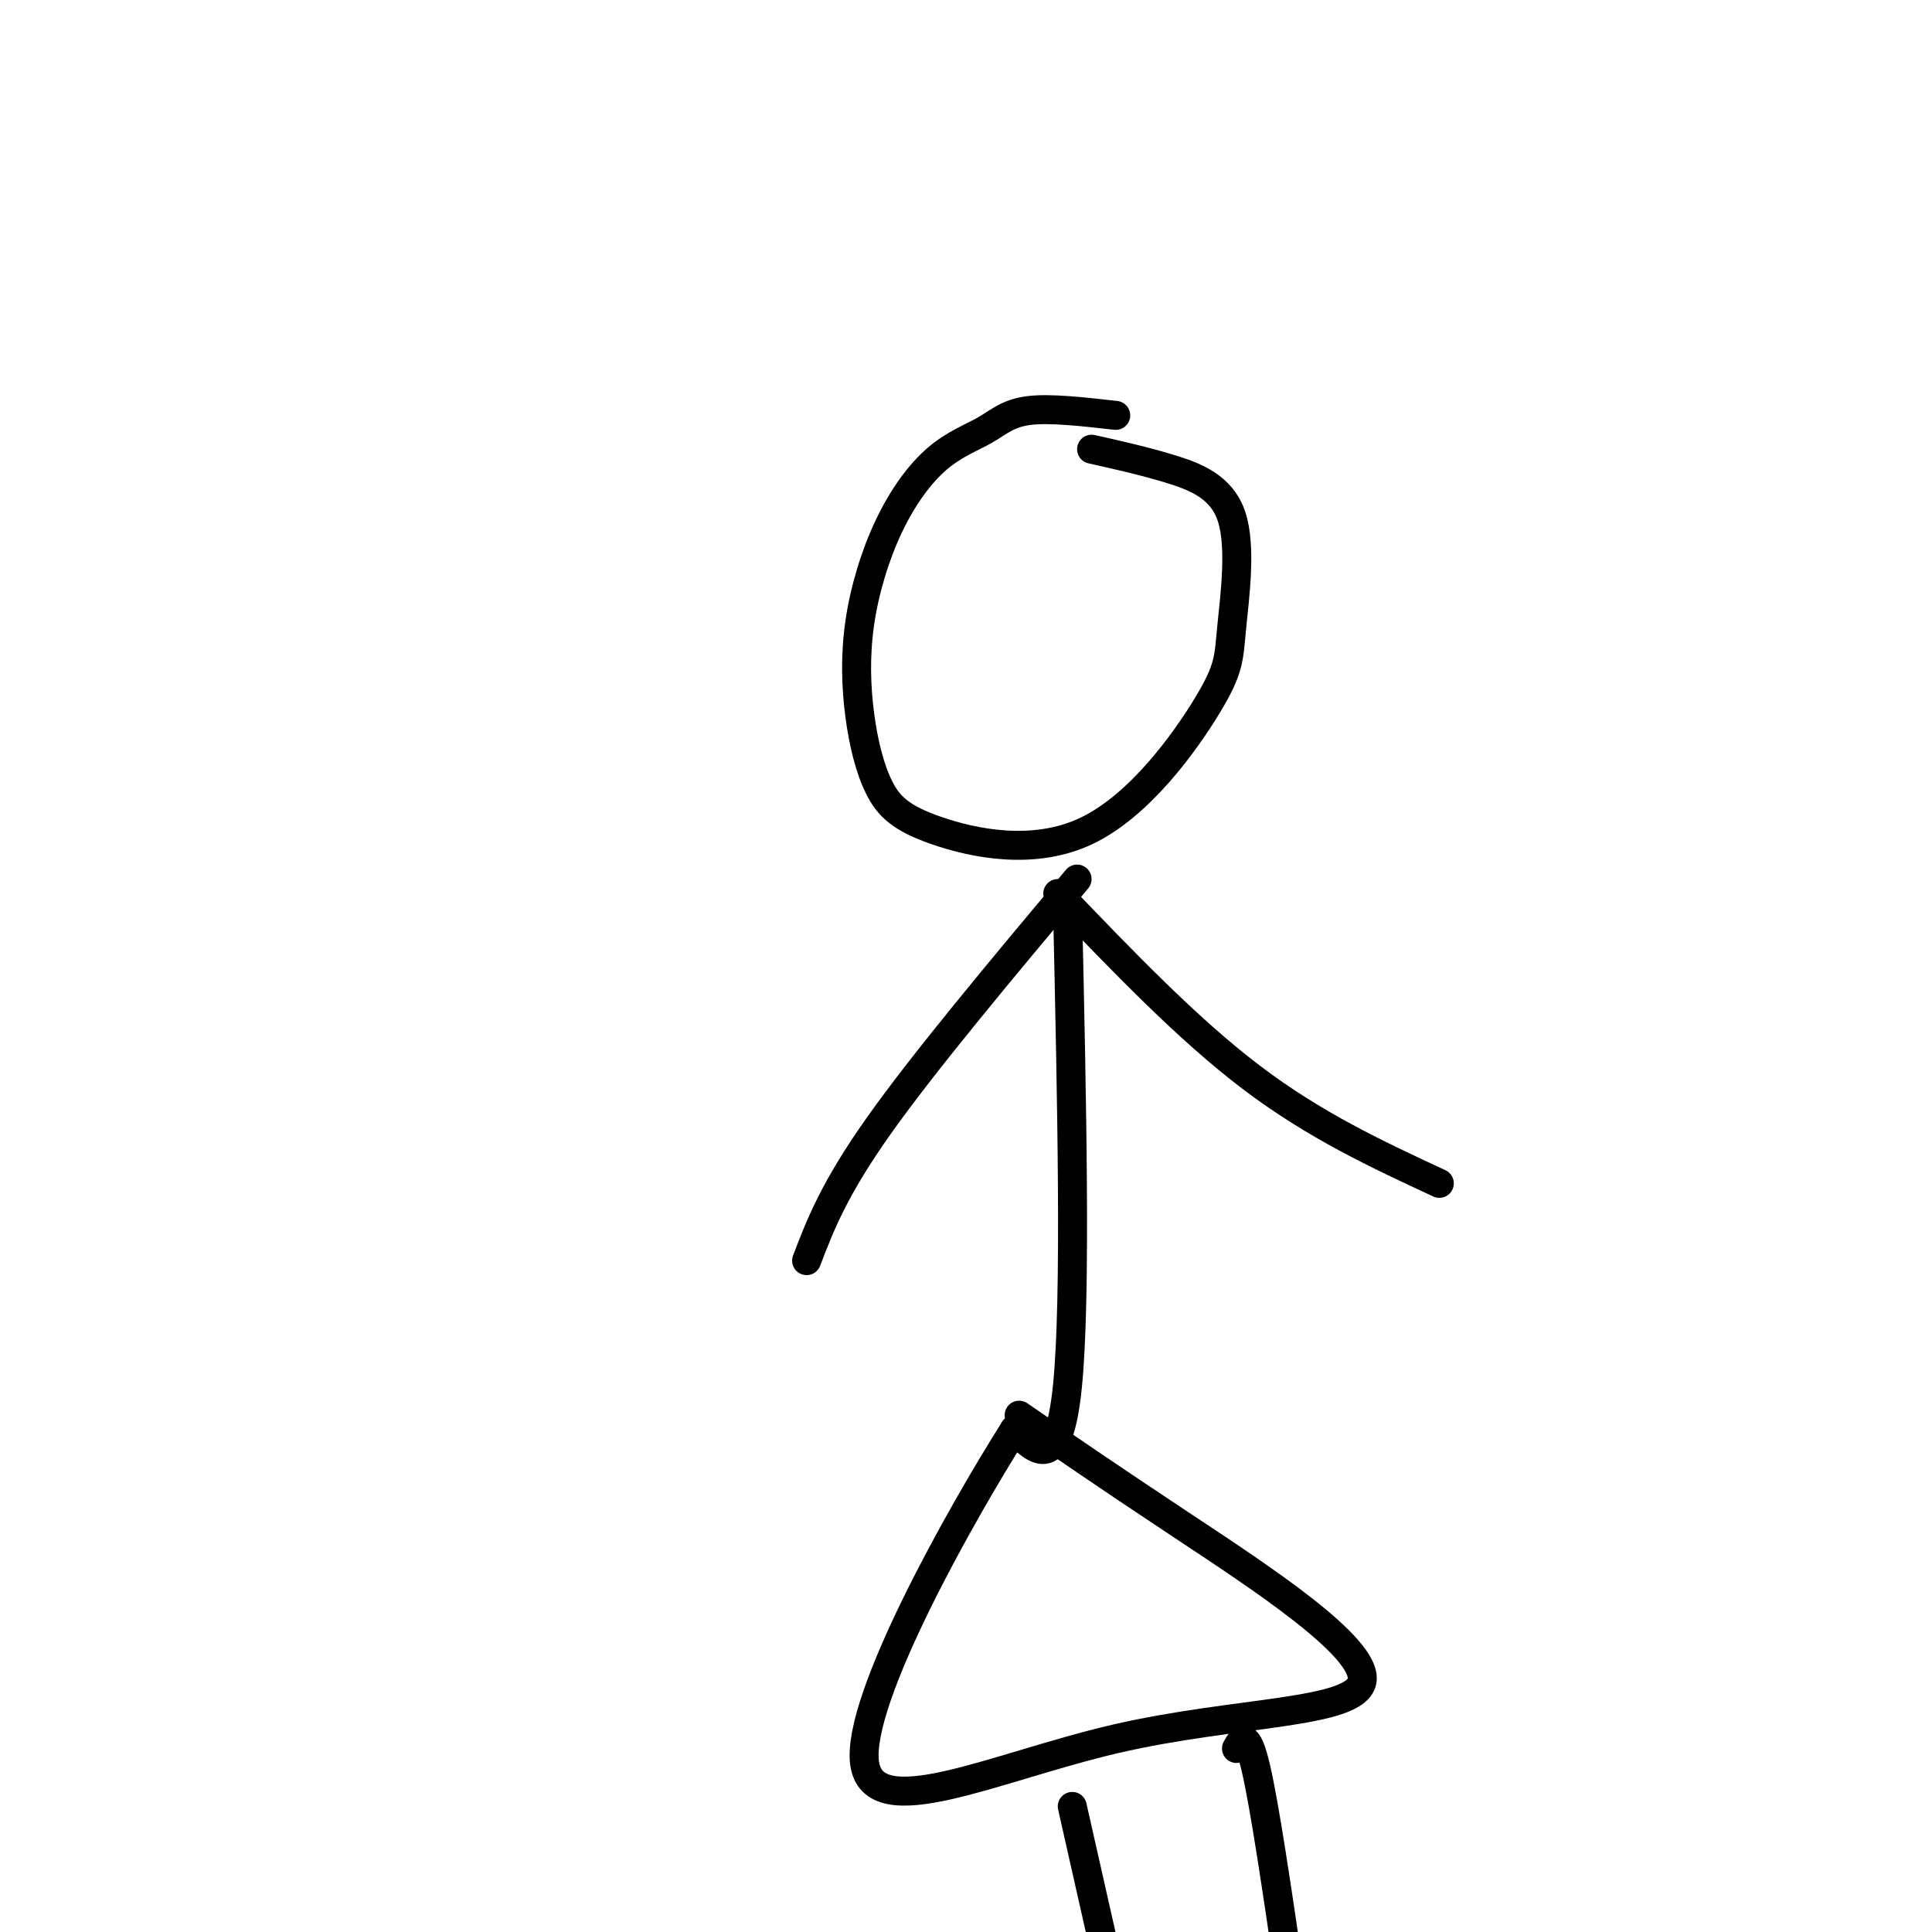 <svg viewBox='0 0 400 400' version='1.1' xmlns='http://www.w3.org/2000/svg' xmlns:xlink='http://www.w3.org/1999/xlink'><g fill='none' stroke='#000000' stroke-width='6' stroke-linecap='round' stroke-linejoin='round'><path d='M231,86c-6.823,-0.773 -13.647,-1.546 -18,-1c-4.353,0.546 -6.237,2.410 -9,4c-2.763,1.590 -6.405,2.905 -10,6c-3.595,3.095 -7.143,7.970 -10,14c-2.857,6.030 -5.024,13.215 -6,20c-0.976,6.785 -0.762,13.170 0,19c0.762,5.830 2.072,11.104 4,15c1.928,3.896 4.474,6.414 12,9c7.526,2.586 20.033,5.242 31,0c10.967,-5.242 20.394,-18.380 25,-26c4.606,-7.620 4.389,-9.723 5,-16c0.611,-6.277 2.049,-16.728 0,-23c-2.049,-6.272 -7.585,-8.363 -13,-10c-5.415,-1.637 -10.707,-2.818 -16,-4'/><path d='M221,187c0.917,40.917 1.833,81.833 0,100c-1.833,18.167 -6.417,13.583 -11,9'/><path d='M210,296c-10.921,17.246 -32.725,55.862 -31,69c1.725,13.138 26.978,0.800 52,-5c25.022,-5.800 49.814,-5.062 51,-12c1.186,-6.938 -21.232,-21.554 -37,-32c-15.768,-10.446 -24.884,-16.723 -34,-23'/><path d='M223,182c-15.833,18.917 -31.667,37.833 -41,51c-9.333,13.167 -12.167,20.583 -15,28'/><path d='M219,185c13.417,14.000 26.833,28.000 40,38c13.167,10.000 26.083,16.000 39,22'/><path d='M222,374c0.000,0.000 7.000,31.000 7,31'/><path d='M256,362c1.083,-1.917 2.167,-3.833 4,4c1.833,7.833 4.417,25.417 7,43'/></g>
</svg>